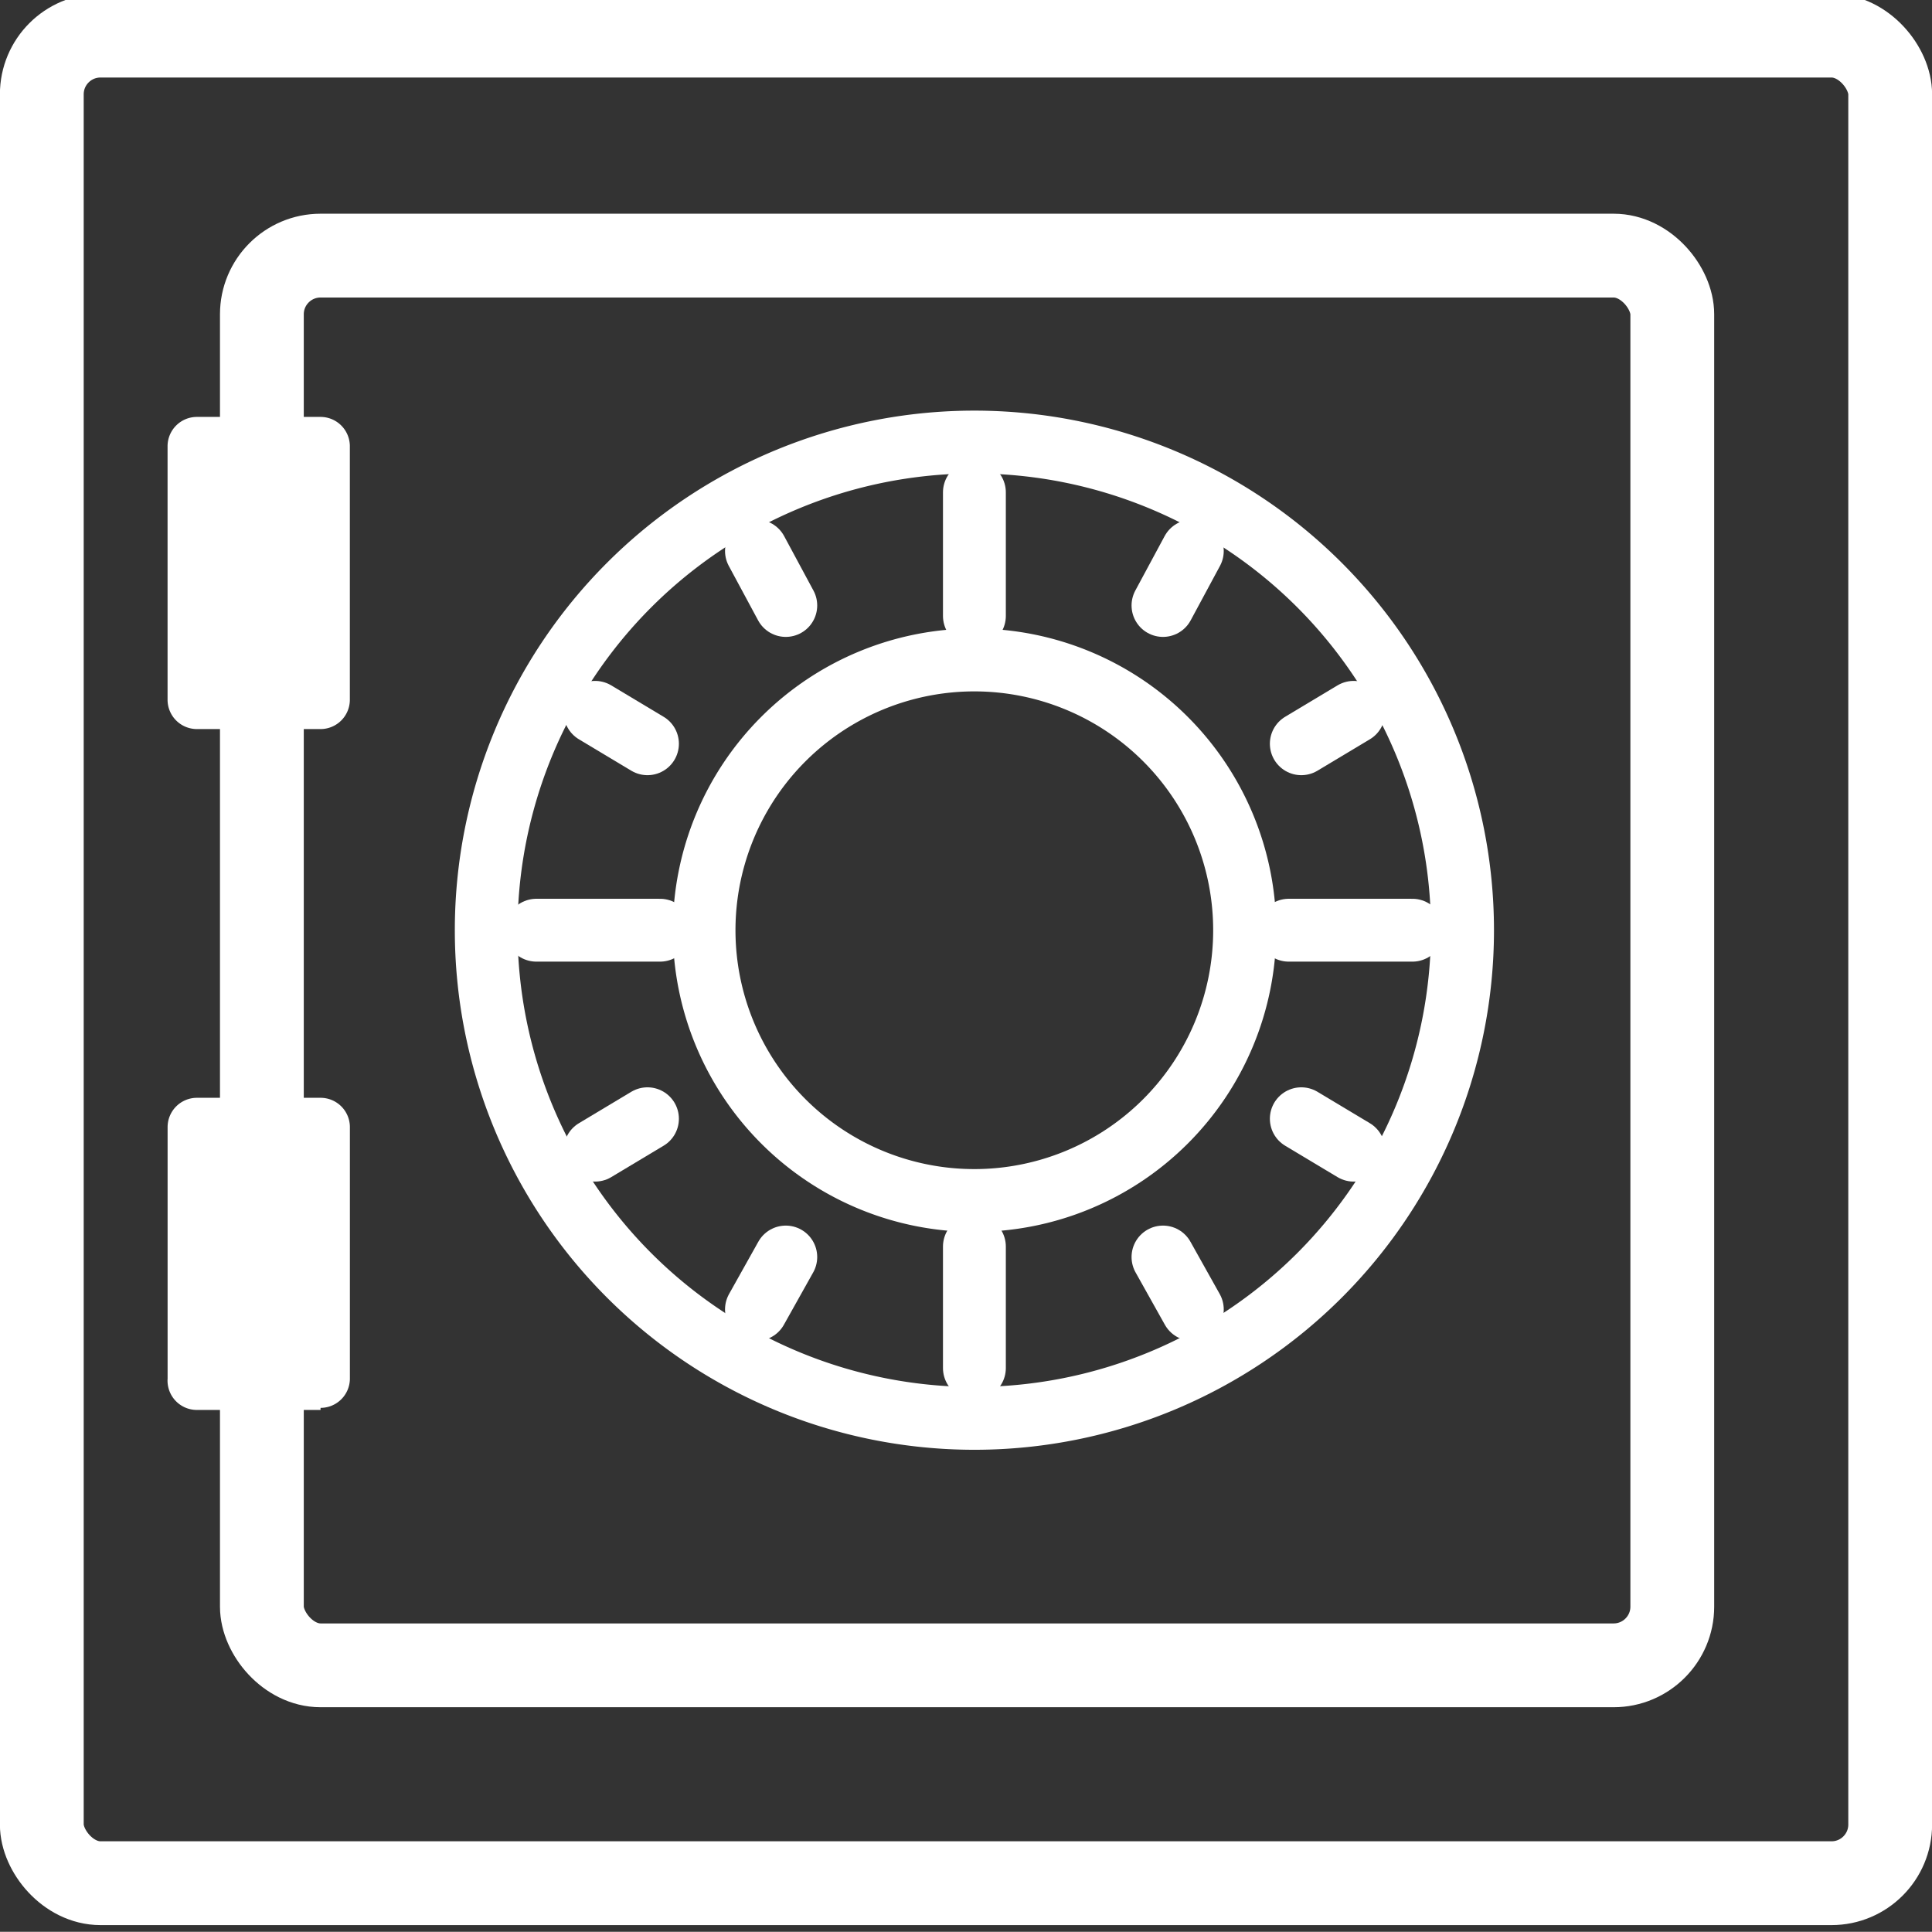 <svg xmlns="http://www.w3.org/2000/svg" xmlns:xlink="http://www.w3.org/1999/xlink" width="50.005" height="50" viewBox="0 0 50.005 50">
  <rect x="0" y="0" width="50.005" height="50" fill="#333333" stroke="none"/>
  <defs>
    <clipPath id="clip-path">
      <rect id="Rectangle_253" data-name="Rectangle 253" width="50.005" height="50" transform="translate(0 0)" fill="none"/>
    </clipPath>
  </defs>
  <g id="icon_safes" transform="translate(25.003 25)">
    <g id="Group_191" data-name="Group 191" transform="translate(-25.003 -25)" clip-path="url(#clip-path)">
      <rect id="Rectangle_251" data-name="Rectangle 251" width="47.841" height="47.82" rx="1.519" transform="translate(1.082 0.922)" fill="none" stroke="#fff" stroke-linecap="round" stroke-miterlimit="10" stroke-width="2.169"/>
      <rect id="Rectangle_252" data-name="Rectangle 252" width="36.505" height="36.487" rx="1.519" transform="translate(6.778 6.616)" fill="none" stroke="#fff" stroke-linecap="round" stroke-miterlimit="10" stroke-width="2.169"/>
      <path id="Path_1136" data-name="Path 1136" d="M11.96,28.279h-3.2A.759.759,0,0,1,8,27.52V20.959a.759.759,0,0,1,.759-.759h3.2a.759.759,0,0,1,.759.759V27.52a.759.759,0,0,1-.759.759" transform="translate(-3.663 -9.409)" fill="#fff"/>
      <path id="Path_1137" data-name="Path 1137" d="M11.958,60.779h-3.2A.759.759,0,0,1,8,59.966V53.459a.759.759,0,0,1,.759-.759h3.2a.759.759,0,0,1,.759.759v6.507a.759.759,0,0,1-.759.759" transform="translate(-3.662 -24.286)" fill="#fff"/>
      <path id="Path_1138" data-name="Path 1138" d="M35.152,21.527A11.821,11.821,0,1,1,23.327,33.348,11.823,11.823,0,0,1,35.152,21.527m0-1.627A13.448,13.448,0,1,0,48.6,33.348,13.45,13.45,0,0,0,35.152,19.9" transform="translate(-9.932 -9.272)" fill="#fff"/>
      <path id="Path_1139" data-name="Path 1139" d="M39.911,31.927a6.182,6.182,0,1,1-6.184,6.182,6.183,6.183,0,0,1,6.184-6.182m0-1.627a7.808,7.808,0,1,0,7.811,7.808A7.81,7.81,0,0,0,39.911,30.3" transform="translate(-14.691 -14.032)" fill="#fff"/>
      <line id="Line_40" data-name="Line 40" y2="3.199" transform="translate(25.22 12.743)" fill="none" stroke="#fff" stroke-linecap="round" stroke-miterlimit="10" stroke-width="1.627"/>
      <line id="Line_41" data-name="Line 41" y2="3.145" transform="translate(25.22 32.264)" fill="none" stroke="#fff" stroke-linecap="round" stroke-miterlimit="10" stroke-width="1.627"/>
      <line id="Line_42" data-name="Line 42" x2="0.759" y2="1.41" transform="translate(19.579 14.261)" fill="none" stroke="#fff" stroke-linecap="round" stroke-miterlimit="10" stroke-width="1.627"/>
      <line id="Line_43" data-name="Line 43" x1="0.759" y1="1.356" transform="translate(30.101 32.535)" fill="none" stroke="#fff" stroke-linecap="round" stroke-miterlimit="10" stroke-width="1.627"/>
      <line id="Line_44" data-name="Line 44" x2="1.356" y2="0.813" transform="translate(15.402 18.437)" fill="none" stroke="#fff" stroke-linecap="round" stroke-miterlimit="10" stroke-width="1.627"/>
      <line id="Line_45" data-name="Line 45" x1="1.356" y1="0.813" transform="translate(33.681 28.956)" fill="none" stroke="#fff" stroke-linecap="round" stroke-miterlimit="10" stroke-width="1.627"/>
      <line id="Line_46" data-name="Line 46" y1="0.813" x2="1.356" transform="translate(15.402 28.956)" fill="none" stroke="#fff" stroke-linecap="round" stroke-miterlimit="10" stroke-width="1.627"/>
      <line id="Line_47" data-name="Line 47" x1="1.356" y2="0.813" transform="translate(33.681 18.437)" fill="none" stroke="#fff" stroke-linecap="round" stroke-miterlimit="10" stroke-width="1.627"/>
      <line id="Line_48" data-name="Line 48" y1="1.356" x2="0.759" transform="translate(19.579 32.535)" fill="none" stroke="#fff" stroke-linecap="round" stroke-miterlimit="10" stroke-width="1.627"/>
      <line id="Line_49" data-name="Line 49" x1="0.759" y2="1.41" transform="translate(30.101 14.261)" fill="none" stroke="#fff" stroke-linecap="round" stroke-miterlimit="10" stroke-width="1.627"/>
      <line id="Line_50" data-name="Line 50" x2="3.2" transform="translate(13.883 24.076)" fill="none" stroke="#fff" stroke-linecap="round" stroke-miterlimit="10" stroke-width="1.627"/>
      <line id="Line_51" data-name="Line 51" x2="3.2" transform="translate(33.356 24.076)" fill="none" stroke="#fff" stroke-linecap="round" stroke-miterlimit="10" stroke-width="1.627"/>
    </g>
  </g>
</svg>
